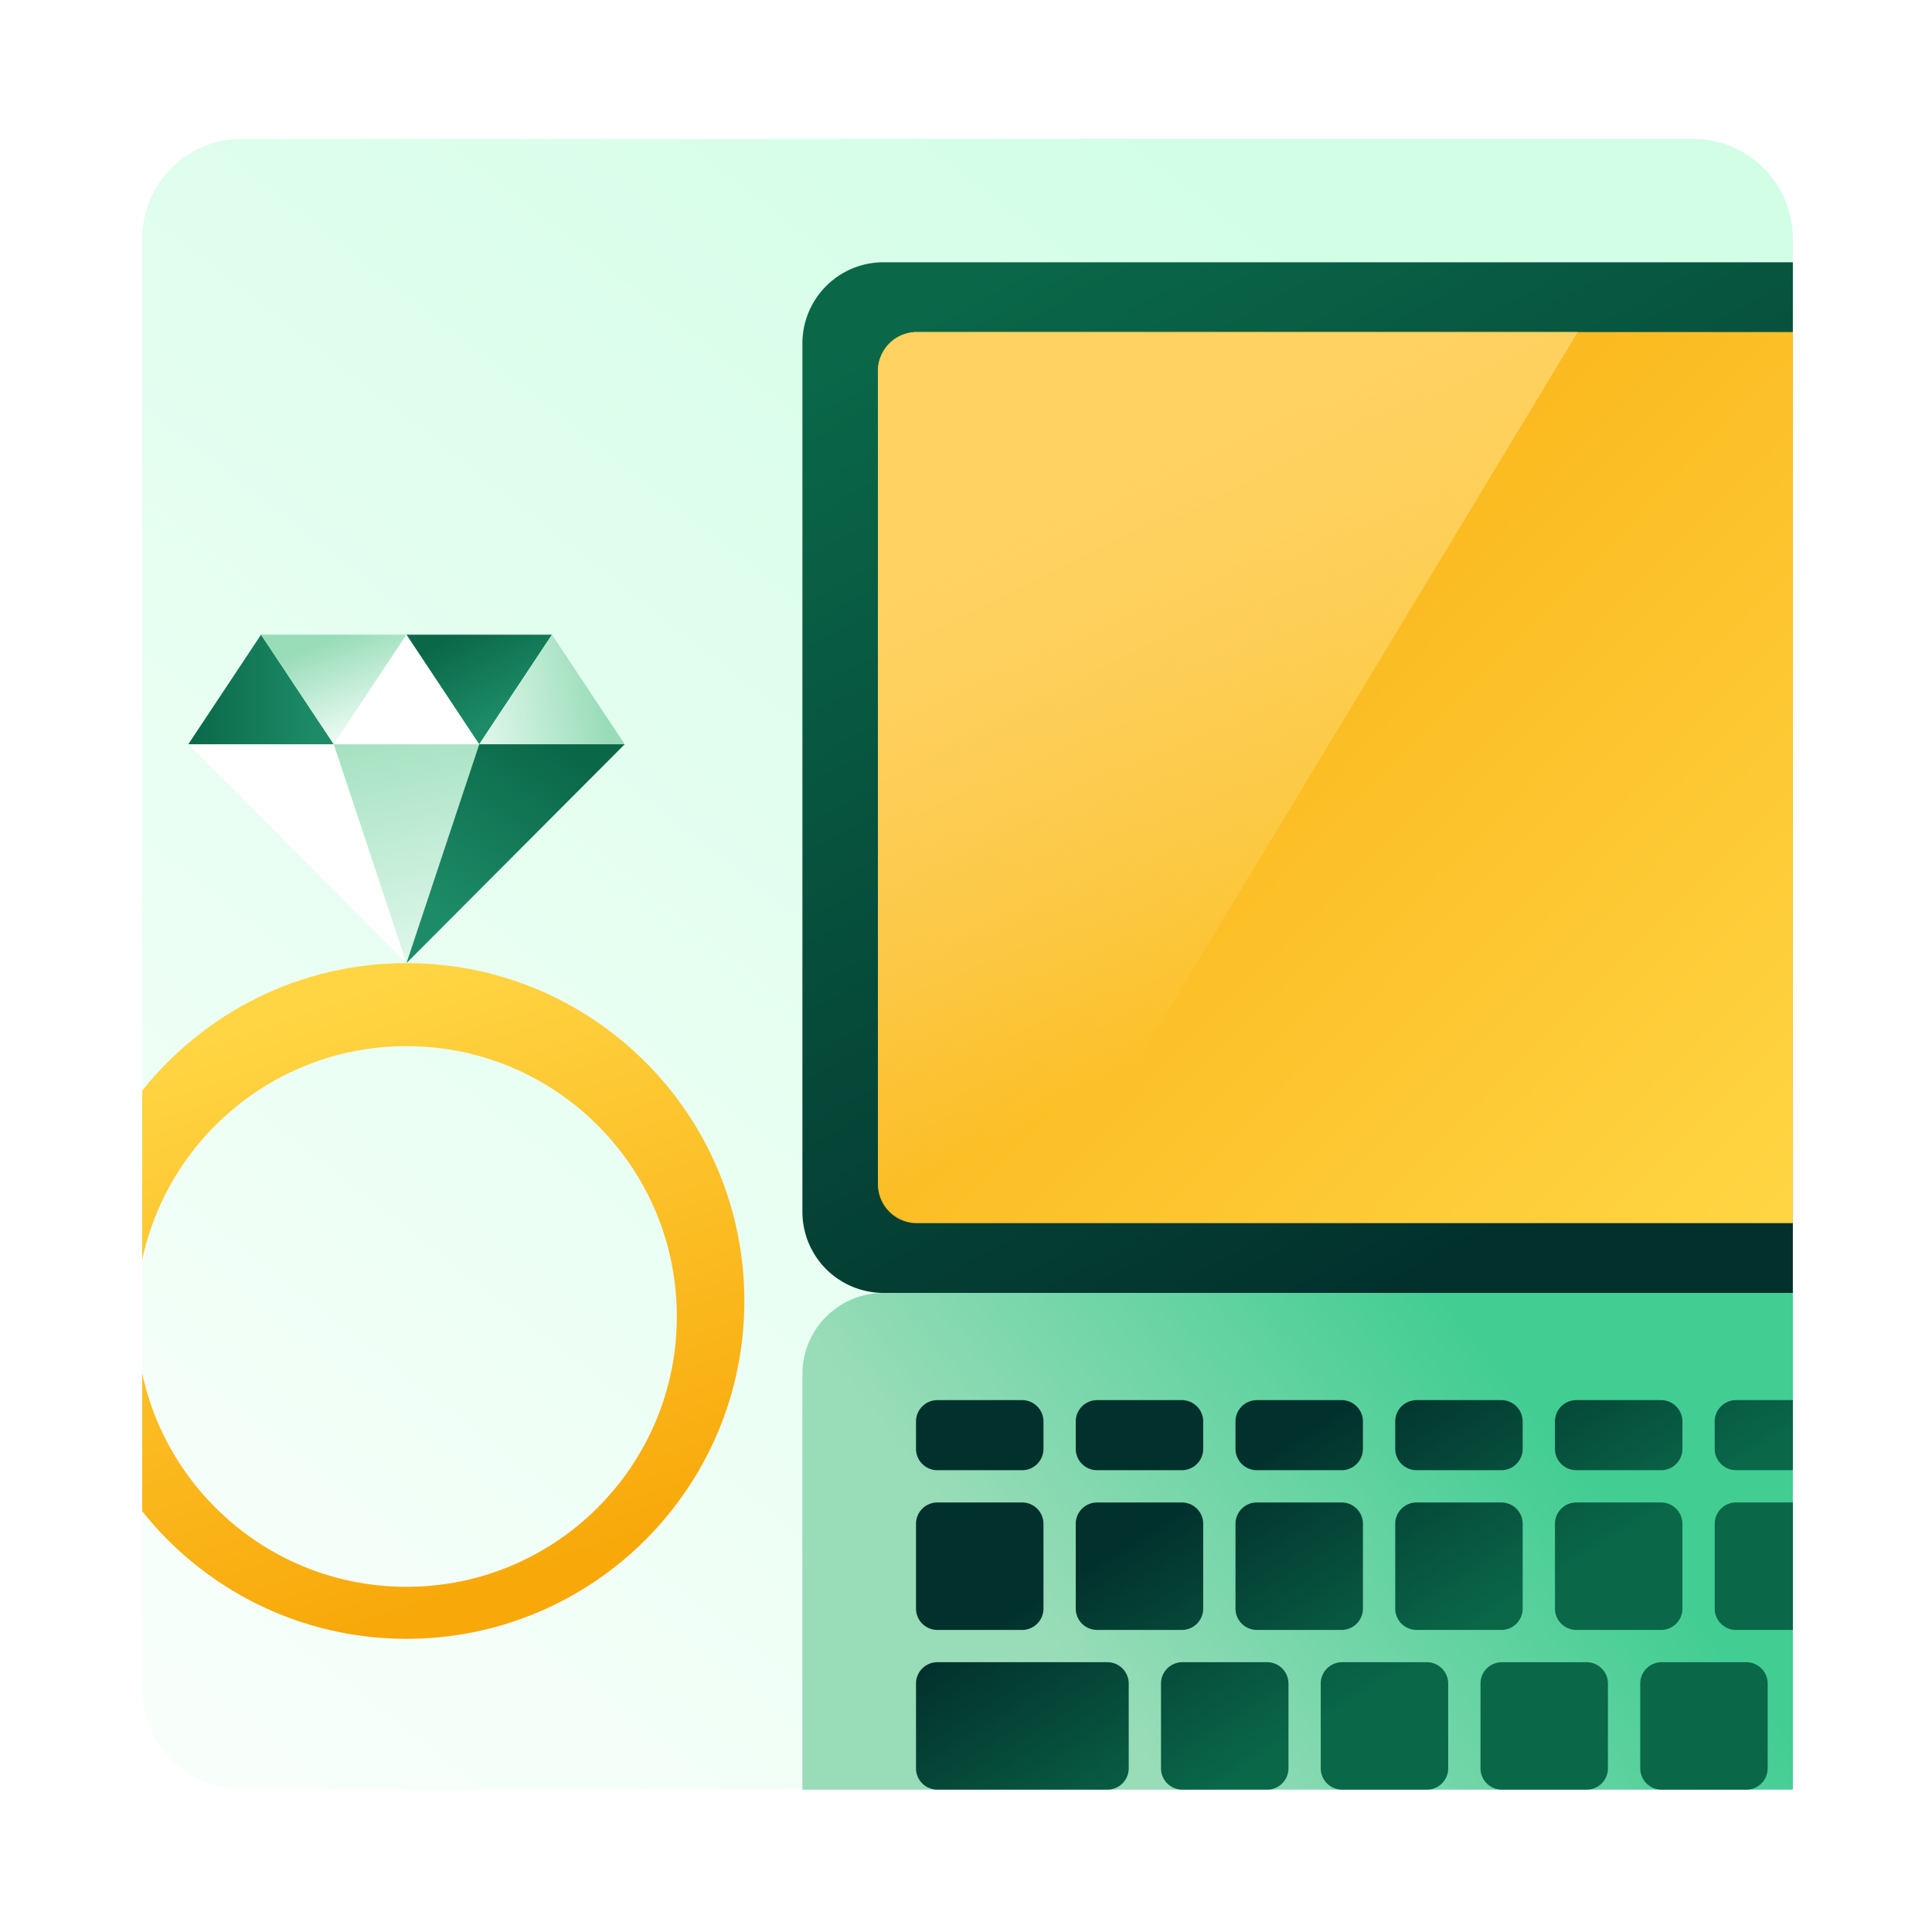 <svg width="140" height="140" viewBox="0 0 140 140" xmlns="http://www.w3.org/2000/svg"><defs><filter x="-32.5%" y="-32.5%" width="165%" height="165%" filterUnits="objectBoundingBox" id="a"><feOffset dy="10" in="SourceAlpha" result="shadowOffsetOuter1"/><feGaussianBlur stdDeviation="5" in="shadowOffsetOuter1" result="shadowBlurOuter1"/><feColorMatrix values="0 0 0 0 0.874 0 0 0 0 0.873 0 0 0 0 0.858 0 0 0 1 0" in="shadowBlurOuter1" result="shadowMatrixOuter1"/><feMerge><feMergeNode in="shadowMatrixOuter1"/><feMergeNode in="SourceGraphic"/></feMerge></filter><linearGradient x1="73.545%" y1="6.899%" x2="3.447%" y2="96.632%" id="b"><stop stop-color="#D2FEE6" offset="0%"/><stop stop-color="#F8FFFB" offset="100%"/></linearGradient><linearGradient x1="62.794%" y1="100%" x2="11.734%" y2="4.008%" id="c"><stop stop-color="#02302C" offset="0%"/><stop stop-color="#0A6849" offset="100%"/></linearGradient><linearGradient x1="0%" y1="2.568%" x2="100%" y2="97.432%" id="d"><stop stop-color="#F8A809" offset="0%"/><stop stop-color="#FFD543" offset="100%"/></linearGradient><linearGradient x1="80.443%" y1="39.727%" x2="22.465%" y2="62.577%" id="e"><stop stop-color="#42CD93" offset="0%"/><stop stop-color="#98DCB8" offset="100%"/></linearGradient><linearGradient x1="25.635%" y1="32.641%" x2="63.538%" y2="59.868%" id="f"><stop stop-color="#02302C" offset="0%"/><stop stop-color="#0A6849" offset="100%"/></linearGradient><linearGradient x1="54.882%" y1="94.499%" x2="28.816%" y2="5.8%" id="g"><stop stop-color="#F8A809" offset="0%"/><stop stop-color="#FFD543" offset="100%"/></linearGradient><linearGradient x1="0%" y1="85.196%" x2="86.942%" y2="85.196%" id="h"><stop stop-color="#0A6849" offset="0%"/><stop stop-color="#1D8B67" offset="100%"/></linearGradient><linearGradient x1="42.711%" y1="7.454%" x2="80.862%" y2="85.951%" id="i"><stop stop-color="#98DCB8" offset="0%"/><stop stop-color="#EEFDF5" offset="100%"/></linearGradient><linearGradient x1="34.769%" y1="-28.076%" x2="56.596%" y2="126.405%" id="j"><stop stop-color="#98DCB8" offset="0%"/><stop stop-color="#EEFDF5" offset="100%"/></linearGradient><linearGradient x1="23.132%" y1="7.731%" x2="68.212%" y2="70.859%" id="k"><stop stop-color="#0A6849" offset="0%"/><stop stop-color="#1D8B67" offset="100%"/></linearGradient><linearGradient x1="87.035%" y1="67.029%" x2="-18.397%" y2="78.376%" id="l"><stop stop-color="#98DCB8" offset="0%"/><stop stop-color="#EEFDF5" offset="100%"/></linearGradient><linearGradient x1="70.067%" y1="69.329%" x2="46.541%" y2="11.516%" id="m"><stop stop-color="#FFEB9B" stop-opacity="0" offset="0%"/><stop stop-color="#FFD262" offset="100%"/></linearGradient><linearGradient x1="67.057%" y1="0%" x2="15.366%" y2="75.948%" id="n"><stop stop-color="#0A6849" offset="0%"/><stop stop-color="#1D8B67" offset="100%"/></linearGradient></defs><g filter="url(#a)" transform="translate(10)" fill="none" fill-rule="evenodd"><path d="M112.684 119.671H7.538a7.233 7.233 0 0 1-7.234-7.232V7.292A7.233 7.233 0 0 1 7.538.06h105.146a7.233 7.233 0 0 1 7.233 7.233V112.44a7.233 7.233 0 0 1-7.233 7.232" fill="url(#b)"/><path fill="#FFF" d="M19.457 59.79L14.186 43.93H3.644z"/><path d="M119.917 83.689H54.022a5.877 5.877 0 0 1-5.876-5.877v-62.93a5.877 5.877 0 0 1 5.876-5.877h65.895V83.69z" fill="url(#c)"/><path d="M119.917 78.634H56.445a2.828 2.828 0 0 1-2.828-2.827v-58.92a2.827 2.827 0 0 1 2.828-2.827h63.472v64.574z" fill="url(#d)"/><path d="M119.917 119.686H48.146v-30.12a5.877 5.877 0 0 1 5.876-5.877h65.895v35.997z" fill="url(#e)"/><path d="M70.244 110.45c.855 0 1.547.693 1.547 1.548v6.141c0 .854-.692 1.547-1.547 1.547H57.925a1.548 1.548 0 0 1-1.547-1.547v-6.141c0-.855.693-1.548 1.547-1.548h12.32zm11.576 0c.854 0 1.547.693 1.547 1.548v6.141c0 .854-.693 1.547-1.547 1.547h-6.142a1.547 1.547 0 0 1-1.547-1.547v-6.141c0-.855.692-1.548 1.547-1.548h6.142zm11.575 0c.855 0 1.547.693 1.547 1.548v6.141c0 .854-.692 1.547-1.547 1.547h-6.142a1.547 1.547 0 0 1-1.547-1.547v-6.141c0-.855.693-1.548 1.547-1.548h6.142zm11.575 0c.855 0 1.547.693 1.547 1.548v6.141c0 .854-.692 1.547-1.547 1.547h-6.141a1.547 1.547 0 0 1-1.547-1.547v-6.141c0-.855.692-1.548 1.547-1.548h6.14zm11.575 0c.855 0 1.547.693 1.547 1.548v6.141c0 .854-.692 1.547-1.547 1.547h-6.141a1.547 1.547 0 0 1-1.547-1.547v-6.141c0-.855.692-1.548 1.547-1.548h6.141zM64.067 98.875c.855 0 1.547.693 1.547 1.547v6.142c0 .854-.692 1.547-1.547 1.547h-6.141a1.547 1.547 0 0 1-1.548-1.547v-6.142c0-.854.693-1.547 1.548-1.547h6.14zm11.575 0c.854 0 1.547.693 1.547 1.547v6.142c0 .854-.693 1.547-1.547 1.547H69.5a1.547 1.547 0 0 1-1.547-1.547v-6.142c0-.854.692-1.547 1.547-1.547h6.14zm11.575 0c.855 0 1.547.693 1.547 1.547v6.142c0 .854-.692 1.547-1.547 1.547h-6.141a1.547 1.547 0 0 1-1.547-1.547v-6.142c0-.854.692-1.547 1.547-1.547h6.141zm11.575 0c.855 0 1.547.693 1.547 1.547v6.142c0 .854-.692 1.547-1.547 1.547h-6.14a1.547 1.547 0 0 1-1.548-1.547v-6.142c0-.854.692-1.547 1.547-1.547h6.141zm11.576 0c.854 0 1.547.693 1.547 1.547v6.142c0 .854-.693 1.547-1.547 1.547h-6.142a1.547 1.547 0 0 1-1.547-1.547v-6.142c0-.854.692-1.547 1.547-1.547h6.142zm9.55 0v9.236H115.8a1.547 1.547 0 0 1-1.547-1.547v-6.142c0-.854.693-1.547 1.547-1.547h4.116zm-55.851-7.416c.855 0 1.547.693 1.547 1.548v1.981c0 .854-.692 1.548-1.547 1.548h-6.141a1.548 1.548 0 0 1-1.548-1.548v-1.981c0-.855.693-1.548 1.548-1.548h6.14zm11.575 0c.854 0 1.547.693 1.547 1.548v1.981c0 .854-.693 1.548-1.547 1.548H69.5a1.547 1.547 0 0 1-1.547-1.548v-1.981c0-.855.692-1.548 1.547-1.548h6.14zm11.575 0c.855 0 1.547.693 1.547 1.548v1.981c0 .854-.692 1.548-1.547 1.548h-6.141a1.547 1.547 0 0 1-1.547-1.548v-1.981c0-.855.692-1.548 1.547-1.548h6.141zm11.575 0c.855 0 1.547.693 1.547 1.548v1.981c0 .854-.692 1.548-1.547 1.548h-6.14a1.548 1.548 0 0 1-1.548-1.548v-1.981c0-.855.692-1.548 1.547-1.548h6.141zm11.576 0c.854 0 1.547.693 1.547 1.548v1.981c0 .854-.693 1.548-1.547 1.548h-6.142a1.547 1.547 0 0 1-1.547-1.548v-1.981c0-.855.692-1.548 1.547-1.548h6.142zm9.55 0v5.077H115.8a1.548 1.548 0 0 1-1.547-1.548v-1.981c0-.855.693-1.548 1.547-1.548h4.116z" fill="url(#f)"/><path d="M19.456 59.79C11.7 59.79 4.79 63.401.305 69.03v12.255c1.889-8.844 9.745-15.477 19.151-15.477 10.82 0 19.59 8.77 19.59 19.587 0 10.819-8.77 19.59-19.59 19.59-9.406 0-17.262-6.635-19.151-15.479v10.008c4.485 5.63 11.394 9.242 19.151 9.242 13.523 0 24.483-10.963 24.483-24.484 0-13.521-10.96-24.483-24.483-24.483" fill="url(#g)"/><path fill="url(#h)" d="M8.916 35.99L3.644 43.93h10.542z"/><path fill="url(#i)" d="M14.186 43.932l5.271-7.942H8.915z"/><path fill="url(#j)" d="M19.457 59.79l5.27-15.858H14.187z"/><path fill="#FFF" d="M19.457 35.99l-5.271 7.941h10.542z"/><path fill="url(#k)" d="M24.727 43.932l5.271-7.942H19.457z"/><path fill="url(#l)" d="M29.998 35.99l-5.27 7.941h10.541z"/><path d="M65.34 78.634h-8.895a2.828 2.828 0 0 1-2.828-2.827v-58.92a2.827 2.827 0 0 1 2.828-2.827h47.888L65.34 78.634z" fill="url(#m)"/><path d="M24.727 43.932l-5.27 15.858 15.812-15.858H24.727z" fill="url(#n)"/></g></svg>